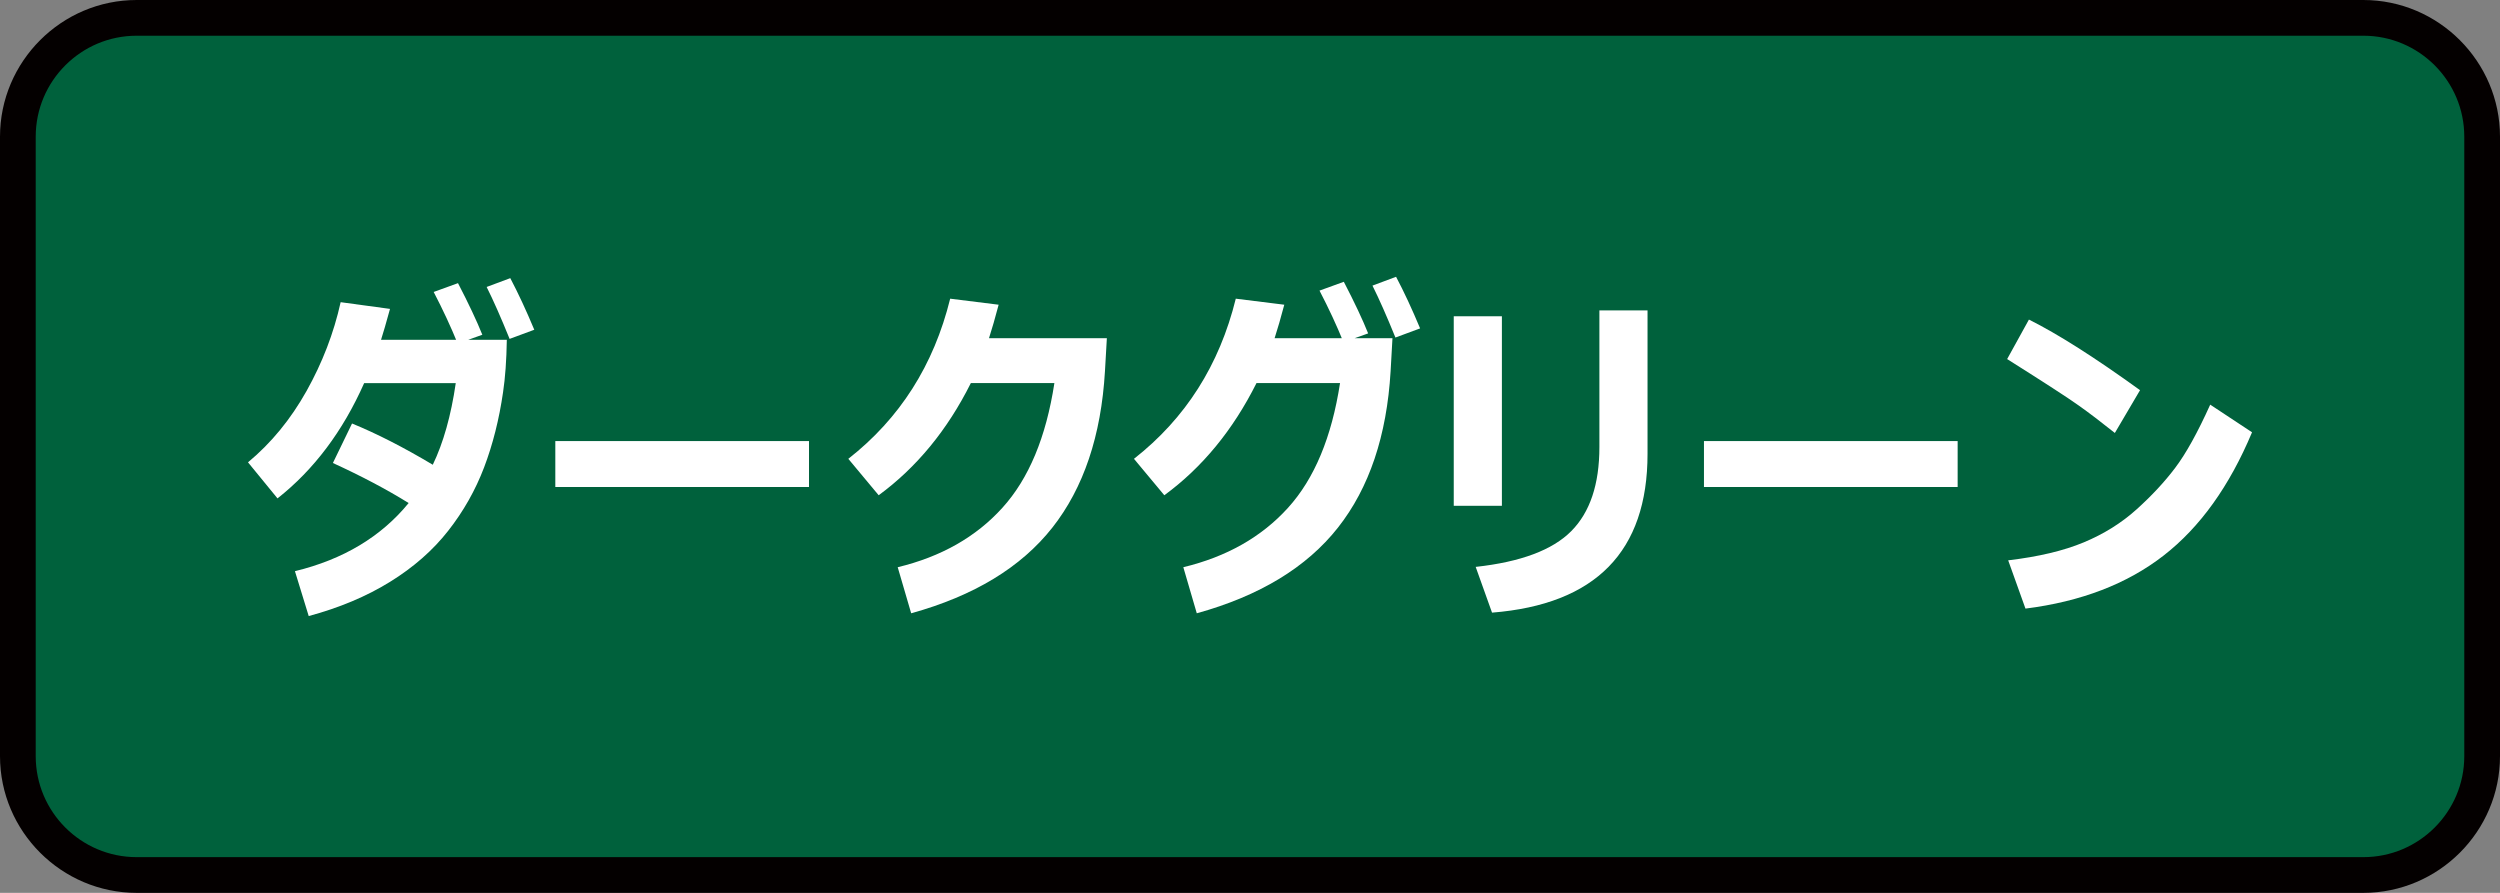 <?xml version="1.0" encoding="utf-8"?>
<!-- Generator: Adobe Illustrator 27.7.0, SVG Export Plug-In . SVG Version: 6.00 Build 0)  -->
<!DOCTYPE svg PUBLIC "-//W3C//DTD SVG 1.1//EN" "http://www.w3.org/Graphics/SVG/1.1/DTD/svg11.dtd">
<svg version="1.1" xmlns:x="http://ns.adobe.com/Extensibility/1.0/" xmlns:i="http://ns.adobe.com/AdobeIllustrator/10.0/" xmlns:graph="http://ns.adobe.com/Graphs/1.0/"
	 xmlns="http://www.w3.org/2000/svg" xmlns:xlink="http://www.w3.org/1999/xlink" x="0px" y="0px" viewBox="0 0 70 25"
	 style="enable-background:new 0 0 70 25;" xml:space="preserve">
<rect x="0" y="0" width="70" height="25" fill="#808080" stroke="none"/>
<style type="text/css">
	.st0{fill:#CCCCCC;}
	.st1{fill:#040000;}
	.st2{fill:#EEB716;}
	.st3{fill:#DA4D68;}
	.st4{fill:#F8CFC2;}
	.st5{fill:#FFCAE3;}
	.st6{fill:url(#SVGID_1_);}
	.st7{fill:#FF6490;}
	.st8{fill:#FFE1E9;}
	.st9{fill:#FF0013;}
	.st10{fill:#C9171D;}
	.st11{fill:#F5D8E5;}
	.st12{fill:#9C346C;}
	.st13{fill:#B55E89;}
	.st14{fill:#ED0F1A;}
	.st15{fill:#917EC4;}
	.st16{fill:#0962A8;}
	.st17{fill:#E2C575;}
	.st18{fill:#CFC188;}
	.st19{fill:#D8A977;}
	.st20{fill:#007F41;}
	.st21{fill:#009844;}
	.st22{fill:#00613C;}
	.st23{fill:#E6DBE4;}
	.st24{fill:#EDD5E5;}
	.st25{fill:#FFFFFF;}
	.st26{fill:#B4B4B5;}
	.st27{fill:#E8E8E8;}
	.st28{fill:#DBDCDC;}
	.st29{fill:#E36CA4;}
	.st30{fill:#EC6C00;}
	.st31{fill:#FFE3DC;}
	.st32{fill:#F5F1D5;}
	.st33{fill:#A9955B;}
	.st34{fill:#FFF000;}
	.st35{fill:#EF8318;}
	.st36{fill:#FC95C9;}
</style>
<g id="レイヤー_2">
	<g>
		<path class="st22" d="M3.827,24.5C1.992,24.5,0.5,23.008,0.5,21.173V3.827
			C0.5,1.992,1.992,0.5,3.827,0.5h62.346C68.008,0.5,69.5,1.992,69.5,3.827v17.346
			C69.5,23.008,68.008,24.5,66.173,24.5H3.827z"/>
		<path class="st1" d="M66.173,1C67.732,1,69,2.268,69,3.827V21.173C69,22.732,67.732,24,66.173,24
			H3.827C2.268,24,1,22.732,1,21.173V3.827C1,2.268,2.268,1,3.827,1H66.173 M66.173,0H3.827
			C1.722,0,0,1.722,0,3.827V21.173C0,23.278,1.722,25,3.827,25H66.173
			C68.278,25,70,23.278,70,21.173V3.827C70,1.722,68.278,0,66.173,0L66.173,0z"/>
	</g>
</g>
<g id="レイヤー_1">
	<g>
		<path class="st25" d="M14.191,9.513c-0.009,0.57-0.044,1.062-0.106,1.474
			c-0.11,0.757-0.286,1.456-0.529,2.097c-0.244,0.641-0.579,1.234-1.008,1.78
			c-0.428,0.546-0.971,1.022-1.628,1.428C10.263,16.699,9.504,17.017,8.644,17.25
			L8.258,15.993c1.352-0.328,2.414-0.965,3.184-1.908
			c-0.619-0.384-1.326-0.757-2.121-1.121l0.536-1.106
			c0.686,0.28,1.44,0.665,2.261,1.155c0.296-0.615,0.511-1.376,0.643-2.285
			h-2.565c-0.597,1.346-1.405,2.422-2.426,3.227l-0.826-1.01
			c0.648-0.538,1.194-1.203,1.638-1.995c0.444-0.793,0.764-1.622,0.956-2.489
			l1.382,0.188c-0.11,0.399-0.193,0.688-0.251,0.865H14.191z M13.505,9.373
			l-0.69,0.247c-0.19-0.468-0.414-0.949-0.672-1.445l0.681-0.247
			C13.124,8.506,13.35,8.987,13.505,9.373z M14.96,9.233l-0.691,0.256
			c-0.242-0.596-0.455-1.08-0.643-1.454l0.662-0.247
			C14.51,8.21,14.734,8.692,14.96,9.233z"/>
		<path class="st25" d="M22.652,13.636h-7.103v-1.286h7.103V13.636z"/>
		<path class="st25" d="M30.992,9.47l-0.053,0.923c-0.106,1.808-0.598,3.268-1.473,4.38
			c-0.877,1.113-2.195,1.912-3.953,2.399l-0.377-1.29
			c1.214-0.293,2.192-0.847,2.93-1.663c0.74-0.815,1.225-1.979,1.457-3.493
			h-2.339c-0.657,1.314-1.518,2.361-2.581,3.141l-0.85-1.02
			c1.444-1.131,2.394-2.625,2.852-4.484l1.357,0.169
			c-0.097,0.367-0.186,0.679-0.27,0.937H30.992z"/>
		<path class="st25" d="M38.989,9.47l-0.052,0.923c-0.107,1.808-0.598,3.268-1.474,4.38
			c-0.877,1.113-2.194,1.912-3.953,2.399l-0.377-1.29
			c1.215-0.293,2.192-0.847,2.931-1.663c0.739-0.815,1.224-1.979,1.457-3.493
			h-2.339c-0.658,1.314-1.517,2.361-2.581,3.141l-0.85-1.02
			c1.443-1.131,2.393-2.625,2.851-4.484l1.358,0.169
			c-0.097,0.367-0.187,0.679-0.271,0.937H38.989z M38.308,9.335l-0.691,0.246
			c-0.189-0.467-0.413-0.948-0.671-1.444l0.681-0.247
			C37.926,8.466,38.153,8.948,38.308,9.335z M39.763,9.195l-0.691,0.256
			c-0.242-0.596-0.456-1.08-0.643-1.454L39.09,7.75
			C39.313,8.172,39.537,8.654,39.763,9.195z"/>
		<path class="st25" d="M42.053,14.162h-1.348V8.856h1.348V14.162z M46.131,12.708
			c0,2.732-1.451,4.214-4.354,4.446l-0.458-1.281
			c1.26-0.138,2.151-0.472,2.676-1.001c0.525-0.528,0.788-1.312,0.788-2.353
			V8.692h1.348V12.708z"/>
		<path class="st25" d="M54.814,13.636h-7.103v-1.286h7.103V13.636z"/>
		<path class="st25" d="M59.921,10.925l-0.705,1.198c-0.384-0.306-0.722-0.564-1.018-0.773
			c-0.294-0.21-0.96-0.642-1.998-1.296l0.61-1.106
			C57.618,9.351,58.655,10.01,59.921,10.925z M63.057,12.104
			c-0.632,1.51-1.458,2.662-2.479,3.454c-1.022,0.793-2.31,1.287-3.865,1.483
			l-0.484-1.352c0.847-0.1,1.553-0.268,2.117-0.503
			c0.563-0.235,1.057-0.543,1.48-0.925c0.424-0.382,0.785-0.77,1.082-1.165
			c0.298-0.394,0.625-0.983,0.978-1.766L63.057,12.104z"/>
	</g>
</g>
</svg>
